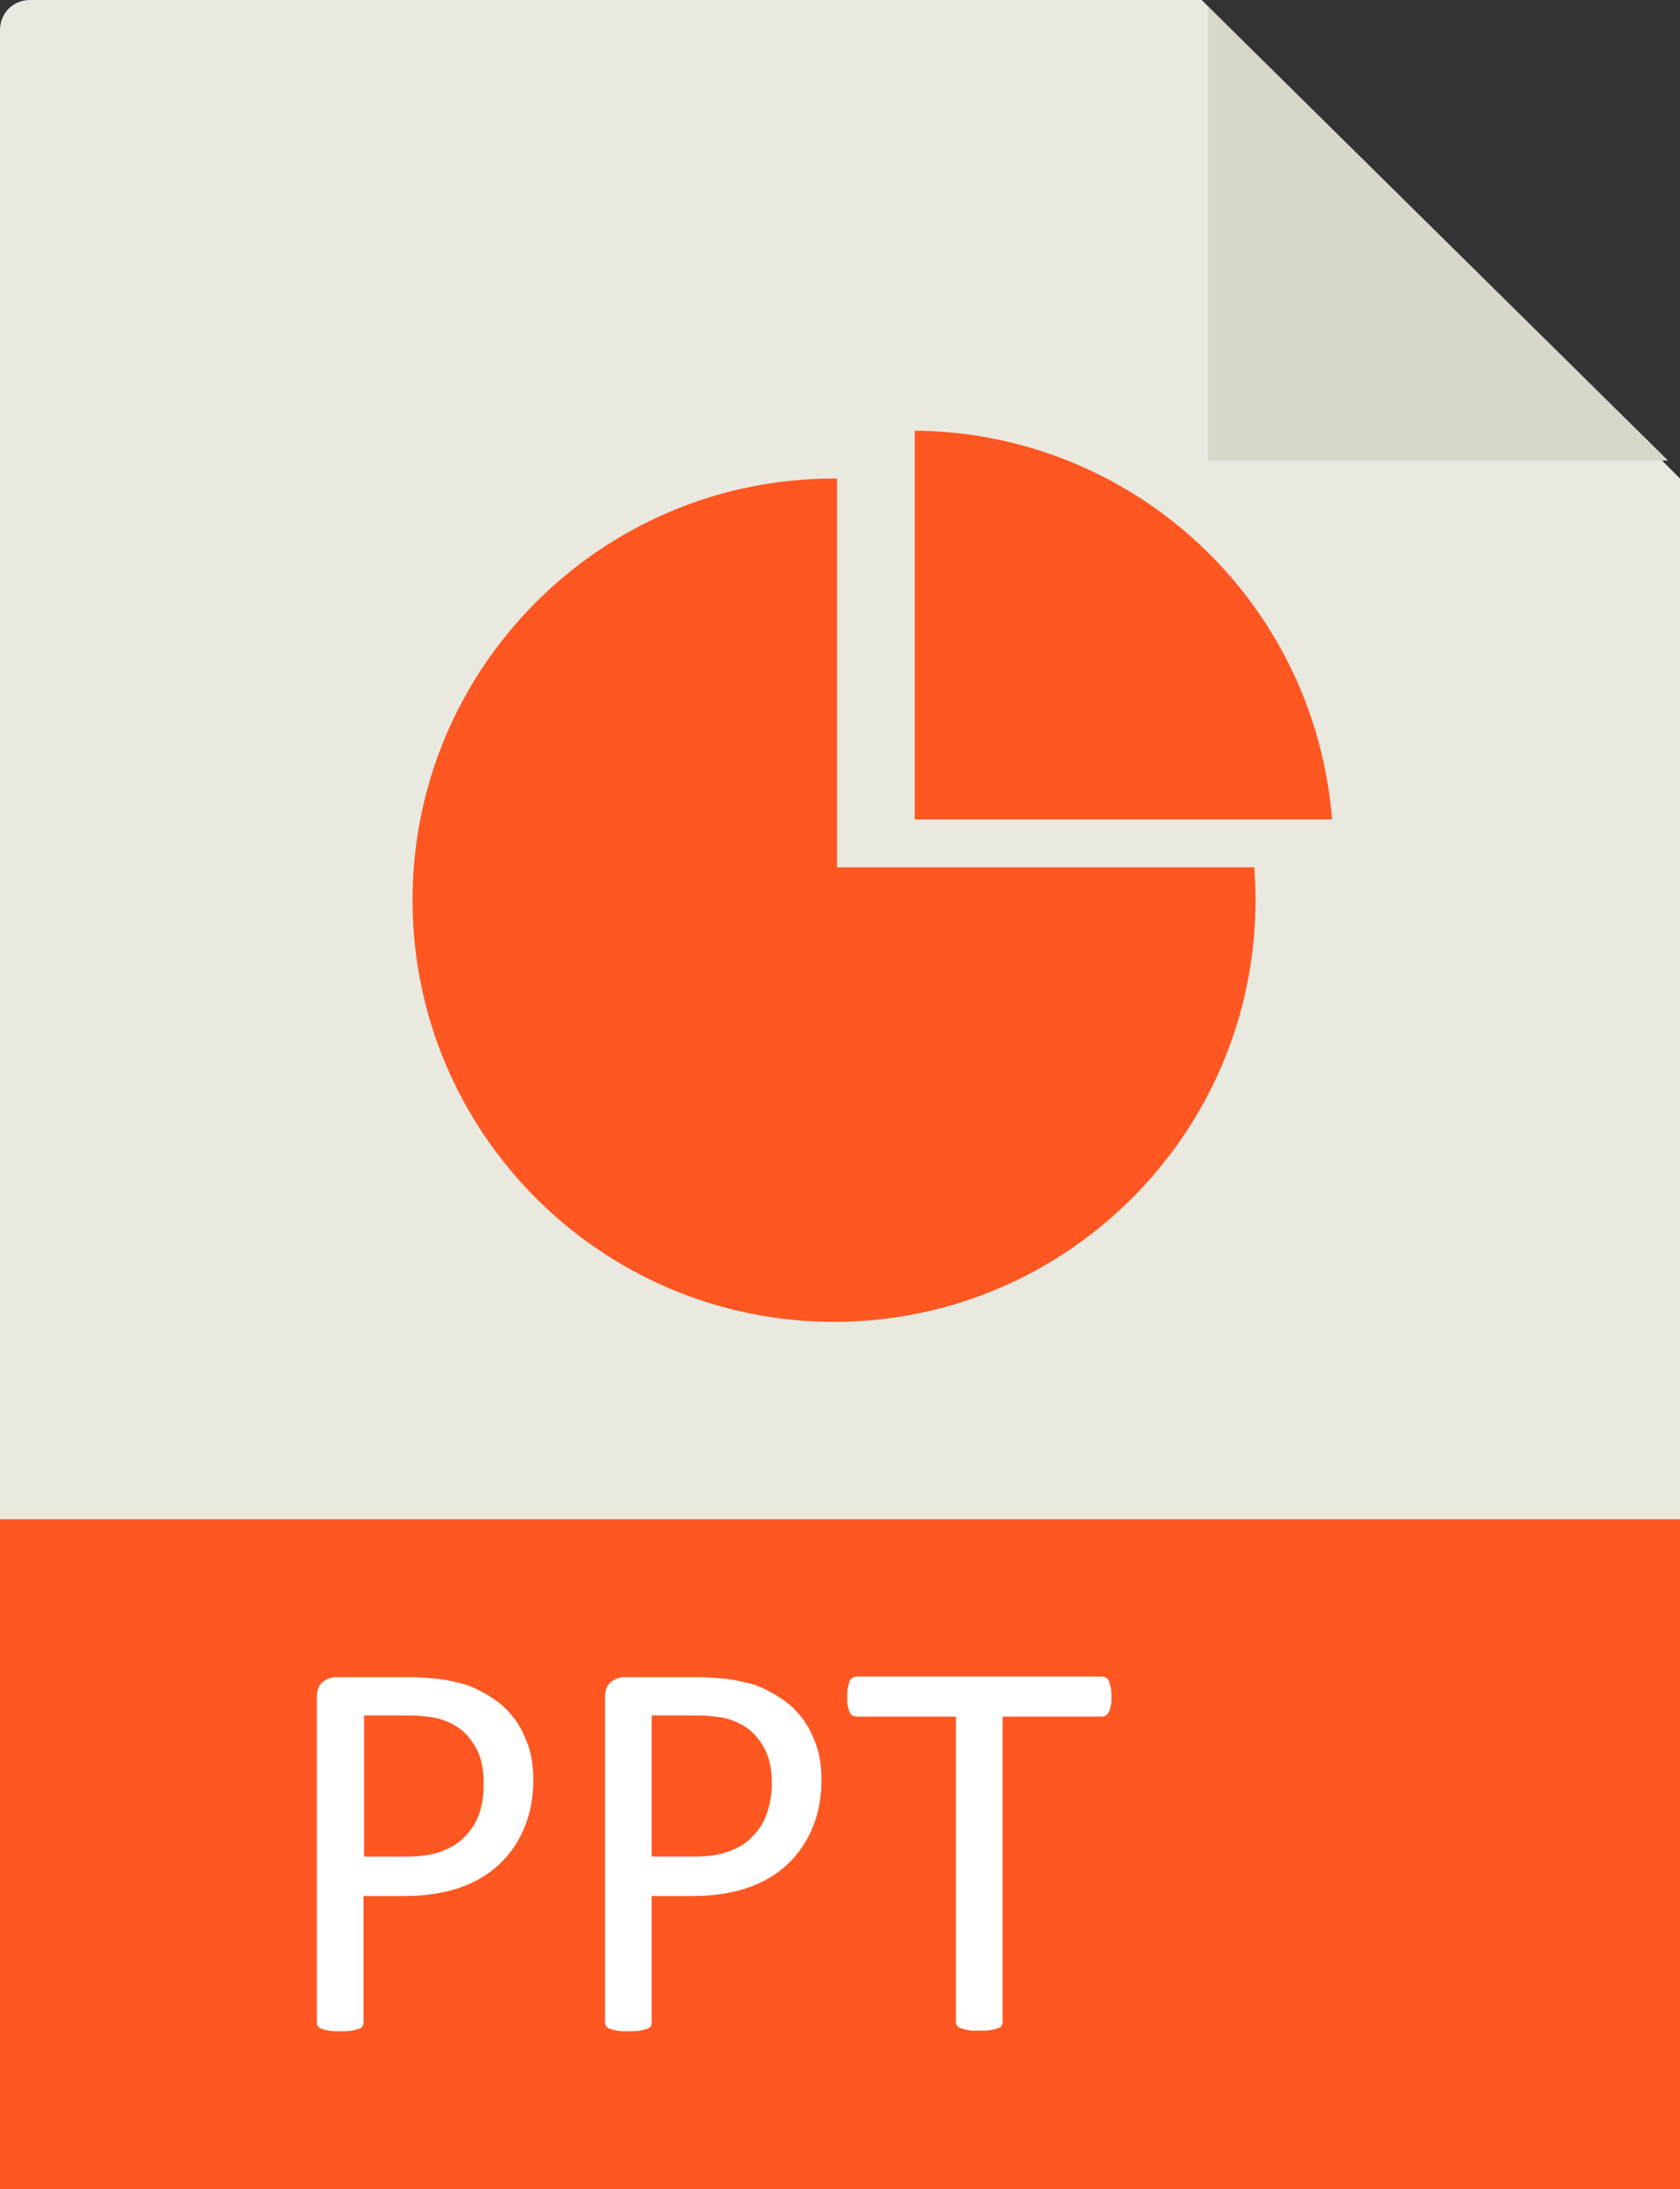 <?xml version="1.0" encoding="utf-8"?>
<!-- Generator: Adobe Illustrator 19.2.0, SVG Export Plug-In . SVG Version: 6.00 Build 0)  -->
<svg version="1.1" id="ic_filetype_pptx" xmlns="http://www.w3.org/2000/svg" xmlns:xlink="http://www.w3.org/1999/xlink" x="0px"
	 y="0px" viewBox="0 0 281 366" style="enable-background:new 0 0 281 366;" xml:space="preserve">
<rect x="0" y="0" width="281" height="366" fill="#333333" stroke="none"/>
<style type="text/css">
	.st0{fill:#E9E9E0;}
	.st1{fill:#FF5722;}
	.st2{fill:#D9D7CA;}
	.st3{enable-background:new    ;}
	.st4{fill:#FFFFFF;}
</style>
<path id="Rounded_Rectangle_1" class="st0" d="M281,80v281c0,2.8-2.2,5-5,5H5c-2.8,0-5-2.2-5-5V5c0-2.8,2.2-5,5-5h196L281,80z"/>
<rect id="Rounded_Rectangle_1_copy" y="254" class="st1" width="281" height="112"/>
<path class="st2" d="M202,1v76h77L202,1z"/>
<path class="st1" d="M140,145h69.8c0.1,1.8,0.2,3.6,0.2,5.5c0,38.9-31.6,70.5-70.5,70.5S69,189.4,69,150.5S100.6,80,139.5,80h0
	c0.2,0,0.3,0,0.5,0V145z"/>
<path id="Ellipse_1_copy" class="st1" d="M153,72c36.6,0.3,66.9,28.5,69.8,65H153V72z"/>
<g class="st3">
	<path class="st4" d="M89.2,297.6c0,2.9-0.5,5.6-1.5,8c-1,2.4-2.4,4.4-4.2,6.1c-1.8,1.7-4,3-6.6,3.9c-2.6,0.9-5.8,1.4-9.4,1.4h-6.7
		v21.2c0,0.2-0.1,0.5-0.2,0.6c-0.1,0.2-0.3,0.3-0.6,0.4c-0.3,0.1-0.7,0.2-1.2,0.3c-0.5,0.1-1.1,0.1-1.9,0.1c-0.8,0-1.4,0-1.9-0.1
		c-0.5-0.1-0.9-0.2-1.2-0.3c-0.3-0.1-0.5-0.3-0.6-0.4c-0.1-0.2-0.2-0.4-0.2-0.6v-54.4c0-1.2,0.3-2.1,1-2.6s1.4-0.8,2.1-0.8h12.6
		c1.3,0,2.5,0.1,3.7,0.2c1.2,0.1,2.6,0.3,4.1,0.7c1.6,0.3,3.2,1,4.9,2c1.7,1,3.1,2.1,4.2,3.5c1.2,1.4,2,3,2.7,4.9
		C88.9,293.3,89.2,295.4,89.2,297.6z M80.9,298.2c0-2.4-0.4-4.4-1.3-6s-2-2.8-3.3-3.6c-1.3-0.8-2.7-1.3-4.1-1.5
		c-1.4-0.2-2.8-0.3-4.1-0.3h-7.2v23.6h7.1c2.4,0,4.3-0.3,5.9-0.9c1.6-0.6,2.9-1.4,3.9-2.5c1.1-1.1,1.9-2.4,2.4-3.9
		S80.9,300,80.9,298.2z"/>
	<path class="st4" d="M137.4,297.6c0,2.9-0.5,5.6-1.5,8c-1,2.4-2.4,4.4-4.2,6.1c-1.8,1.7-4,3-6.6,3.9c-2.6,0.9-5.8,1.4-9.4,1.4H109
		v21.2c0,0.2-0.1,0.5-0.2,0.6c-0.1,0.2-0.3,0.3-0.6,0.4c-0.3,0.1-0.7,0.2-1.2,0.3c-0.5,0.1-1.1,0.1-1.9,0.1c-0.8,0-1.4,0-1.9-0.1
		c-0.5-0.1-0.9-0.2-1.2-0.3c-0.3-0.1-0.5-0.3-0.6-0.4c-0.1-0.2-0.2-0.4-0.2-0.6v-54.4c0-1.2,0.3-2.1,1-2.6s1.4-0.8,2.1-0.8h12.6
		c1.3,0,2.5,0.1,3.7,0.2c1.2,0.1,2.6,0.3,4.1,0.7c1.6,0.3,3.2,1,4.9,2c1.7,1,3.1,2.1,4.2,3.5c1.2,1.4,2,3,2.7,4.9
		C137.1,293.3,137.4,295.4,137.4,297.6z M129.1,298.2c0-2.4-0.4-4.4-1.3-6s-2-2.8-3.3-3.6c-1.3-0.8-2.7-1.3-4.1-1.5
		c-1.4-0.2-2.8-0.3-4.1-0.3H109v23.6h7.1c2.4,0,4.3-0.3,5.9-0.9c1.6-0.6,2.9-1.4,3.9-2.5c1.1-1.1,1.9-2.4,2.4-3.9
		S129.1,300,129.1,298.2z"/>
	<path class="st4" d="M185.9,283.7c0,0.6,0,1.1-0.1,1.5c-0.1,0.4-0.2,0.8-0.3,1s-0.3,0.4-0.5,0.6c-0.2,0.1-0.4,0.2-0.7,0.2h-16.6
		v51.1c0,0.2-0.1,0.5-0.2,0.6c-0.1,0.2-0.3,0.3-0.6,0.4c-0.3,0.1-0.7,0.2-1.2,0.3c-0.5,0.1-1.1,0.1-1.9,0.1c-0.7,0-1.4,0-1.9-0.1
		c-0.5-0.1-0.9-0.2-1.2-0.3c-0.3-0.1-0.5-0.3-0.6-0.4c-0.1-0.2-0.2-0.4-0.2-0.6V287h-16.6c-0.2,0-0.5-0.1-0.7-0.2
		c-0.2-0.1-0.4-0.3-0.5-0.6c-0.1-0.3-0.2-0.6-0.3-1c-0.1-0.4-0.1-0.9-0.1-1.5c0-0.6,0-1.1,0.1-1.5s0.2-0.8,0.3-1.1
		c0.1-0.3,0.3-0.5,0.5-0.6c0.2-0.1,0.4-0.2,0.7-0.2h41c0.2,0,0.5,0.1,0.7,0.2c0.2,0.1,0.4,0.3,0.5,0.6c0.1,0.3,0.2,0.6,0.3,1.1
		S185.9,283.1,185.9,283.7z"/>
	<!-- <path class="st4" d="M231.9,336.4c0.4,0.7,0.6,1.2,0.7,1.6s0,0.7-0.3,0.9s-0.7,0.4-1.3,0.5c-0.6,0.1-1.5,0.1-2.5,0.1
		c-1,0-1.7,0-2.3-0.1s-1-0.1-1.3-0.3s-0.6-0.3-0.7-0.4c-0.2-0.2-0.3-0.4-0.4-0.7l-13.1-23.5l-13.3,23.5c-0.2,0.3-0.3,0.5-0.5,0.7
		c-0.2,0.2-0.4,0.3-0.8,0.4c-0.3,0.1-0.8,0.2-1.3,0.2c-0.5,0-1.3,0.1-2.2,0.1c-1,0-1.8,0-2.4-0.1c-0.6-0.1-1-0.2-1.2-0.5
		c-0.2-0.2-0.3-0.5-0.2-0.9s0.3-0.9,0.7-1.6l16.1-27.1l-15.3-26.2c-0.4-0.7-0.6-1.2-0.7-1.6s0-0.7,0.2-1c0.2-0.2,0.7-0.4,1.3-0.4
		s1.4-0.1,2.5-0.1c0.9,0,1.7,0,2.2,0.1c0.6,0,1,0.1,1.4,0.2c0.3,0.1,0.6,0.3,0.7,0.5s0.3,0.4,0.5,0.7l12.7,22l12.6-22
		c0.2-0.2,0.3-0.5,0.5-0.7s0.4-0.3,0.7-0.5c0.3-0.1,0.7-0.2,1.2-0.2c0.5,0,1.2-0.1,2.1-0.1c0.9,0,1.7,0,2.3,0.1
		c0.6,0.1,1,0.2,1.3,0.4s0.4,0.5,0.3,0.9c-0.1,0.4-0.3,0.9-0.6,1.6l-15.3,26L231.9,336.4z"/> -->
</g>
</svg>
